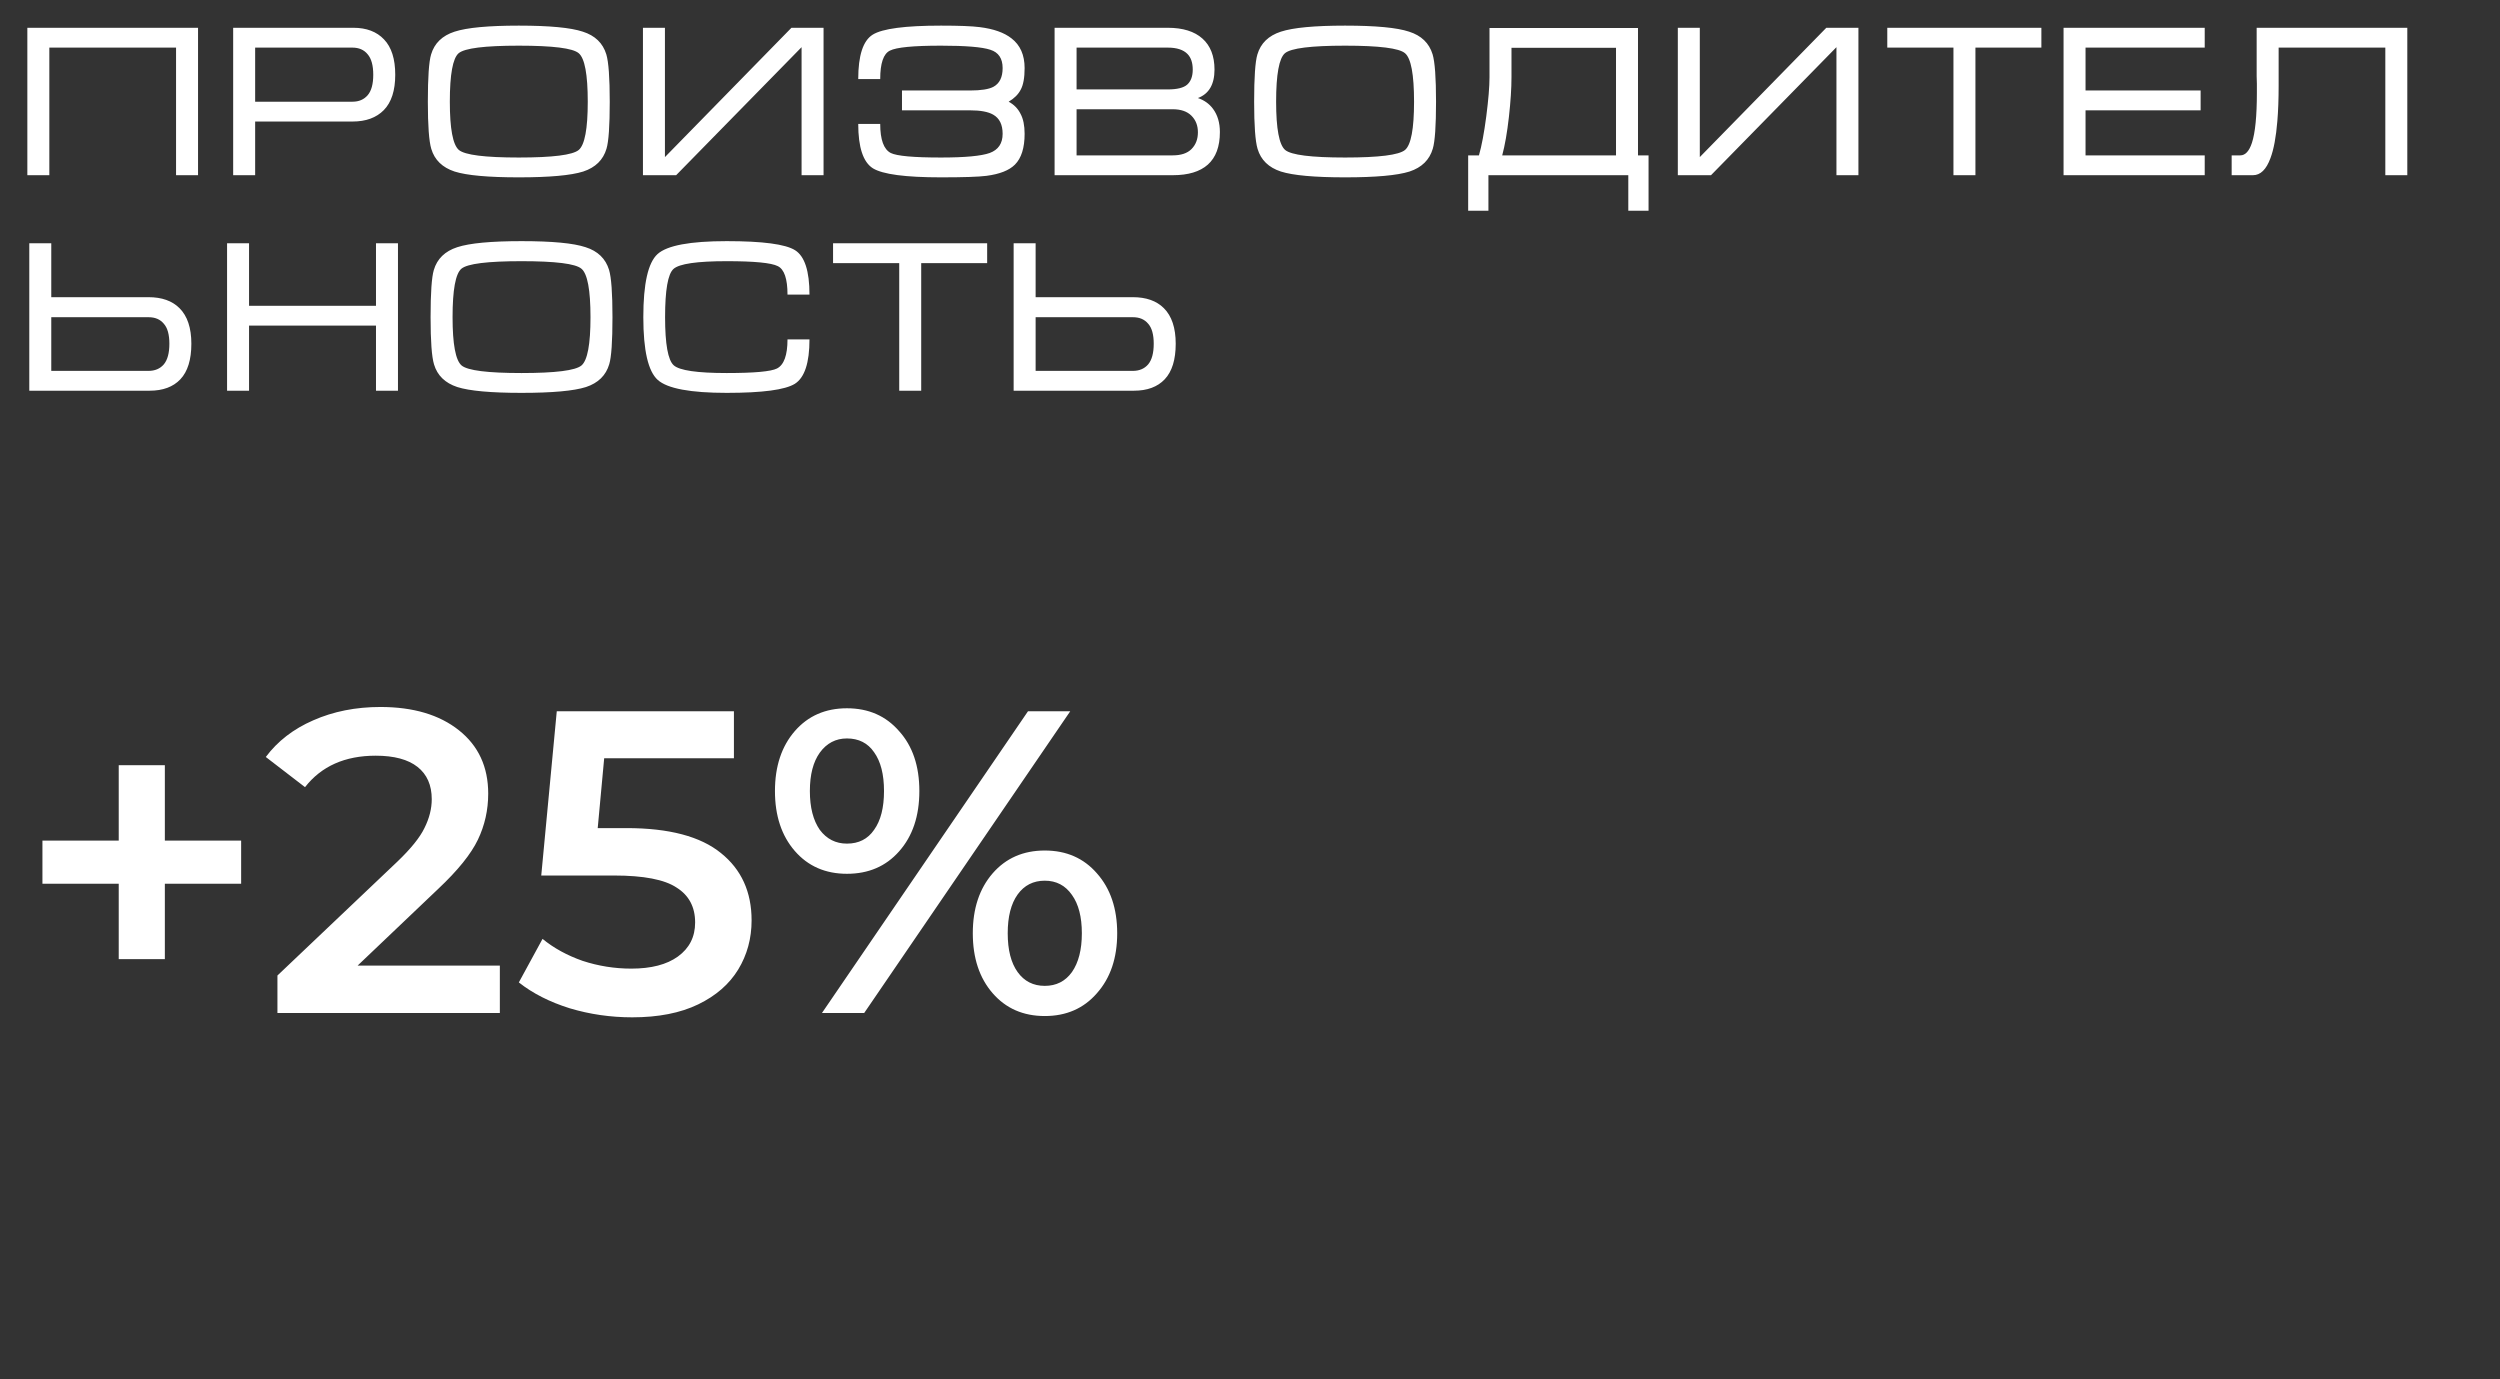 <?xml version="1.0" encoding="UTF-8"?> <svg xmlns="http://www.w3.org/2000/svg" width="116" height="64" viewBox="0 0 116 64" fill="none"><rect x="0" y="0" width="116" height="64" fill="#333333" stroke="none"/><path d="M11.189 41.004H7.649V44.504H5.509V41.004H1.969V39.004H5.509V35.504H7.649V39.004H11.189V41.004ZM23.193 44.804V47.004H12.873V45.264L18.433 39.984C19.06 39.384 19.48 38.864 19.693 38.424C19.92 37.971 20.033 37.524 20.033 37.084C20.033 36.431 19.813 35.931 19.373 35.584C18.933 35.238 18.287 35.064 17.433 35.064C16.007 35.064 14.913 35.551 14.153 36.524L12.333 35.124C12.88 34.391 13.613 33.824 14.533 33.424C15.467 33.011 16.507 32.804 17.653 32.804C19.173 32.804 20.387 33.164 21.293 33.884C22.2 34.604 22.653 35.584 22.653 36.824C22.653 37.584 22.493 38.298 22.173 38.964C21.853 39.631 21.24 40.391 20.333 41.244L16.593 44.804H23.193ZM29.074 38.424C31.047 38.424 32.507 38.811 33.454 39.584C34.401 40.344 34.874 41.384 34.874 42.704C34.874 43.544 34.667 44.304 34.254 44.984C33.84 45.664 33.221 46.204 32.394 46.604C31.567 47.004 30.547 47.204 29.334 47.204C28.334 47.204 27.367 47.064 26.434 46.784C25.5 46.491 24.714 46.091 24.074 45.584L25.174 43.564C25.694 43.991 26.314 44.331 27.034 44.584C27.767 44.824 28.52 44.944 29.294 44.944C30.214 44.944 30.934 44.758 31.454 44.384C31.987 43.998 32.254 43.471 32.254 42.804C32.254 42.084 31.967 41.544 31.394 41.184C30.834 40.811 29.867 40.624 28.494 40.624H25.114L25.834 33.004H34.054V35.184H28.034L27.734 38.424H29.074ZM39.298 40.544C38.298 40.544 37.492 40.191 36.878 39.484C36.265 38.778 35.958 37.851 35.958 36.704C35.958 35.558 36.265 34.631 36.878 33.924C37.492 33.218 38.298 32.864 39.298 32.864C40.298 32.864 41.105 33.218 41.718 33.924C42.345 34.618 42.658 35.544 42.658 36.704C42.658 37.864 42.345 38.798 41.718 39.504C41.105 40.198 40.298 40.544 39.298 40.544ZM47.698 33.004H49.658L40.098 47.004H38.138L47.698 33.004ZM39.298 39.144C39.845 39.144 40.265 38.931 40.558 38.504C40.865 38.078 41.018 37.478 41.018 36.704C41.018 35.931 40.865 35.331 40.558 34.904C40.265 34.478 39.845 34.264 39.298 34.264C38.778 34.264 38.358 34.484 38.038 34.924C37.732 35.351 37.578 35.944 37.578 36.704C37.578 37.464 37.732 38.064 38.038 38.504C38.358 38.931 38.778 39.144 39.298 39.144ZM48.478 47.144C47.478 47.144 46.672 46.791 46.058 46.084C45.445 45.378 45.138 44.451 45.138 43.304C45.138 42.158 45.445 41.231 46.058 40.524C46.672 39.818 47.478 39.464 48.478 39.464C49.478 39.464 50.285 39.818 50.898 40.524C51.525 41.231 51.838 42.158 51.838 43.304C51.838 44.451 51.525 45.378 50.898 46.084C50.285 46.791 49.478 47.144 48.478 47.144ZM48.478 45.744C49.012 45.744 49.432 45.531 49.738 45.104C50.045 44.664 50.198 44.064 50.198 43.304C50.198 42.544 50.045 41.951 49.738 41.524C49.432 41.084 49.012 40.864 48.478 40.864C47.945 40.864 47.525 41.078 47.218 41.504C46.912 41.931 46.758 42.531 46.758 43.304C46.758 44.078 46.912 44.678 47.218 45.104C47.525 45.531 47.945 45.744 48.478 45.744Z" fill="white"></path><path d="M1.269 1.289H9.189V8.129H8.169V2.209H2.289V8.129H1.269V1.289ZM10.819 8.129V1.289H16.399C17.005 1.289 17.479 1.469 17.819 1.829C18.165 2.189 18.339 2.735 18.339 3.469C18.339 4.202 18.162 4.749 17.809 5.109C17.462 5.462 16.979 5.639 16.359 5.639H11.839V8.129H10.819ZM11.839 4.719H16.359C16.652 4.719 16.885 4.619 17.059 4.419C17.232 4.219 17.319 3.902 17.319 3.469C17.319 3.035 17.232 2.719 17.059 2.519C16.892 2.312 16.655 2.209 16.349 2.209H11.839V4.719ZM24.072 8.229C22.652 8.229 21.659 8.139 21.092 7.959C20.526 7.772 20.166 7.422 20.012 6.909C19.905 6.555 19.852 5.825 19.852 4.719C19.852 3.592 19.902 2.862 20.002 2.529C20.155 2.009 20.519 1.655 21.092 1.469C21.666 1.282 22.659 1.189 24.072 1.189C25.492 1.189 26.482 1.282 27.042 1.469C27.609 1.649 27.972 1.999 28.132 2.519C28.239 2.872 28.292 3.605 28.292 4.719C28.292 5.839 28.242 6.565 28.142 6.899C27.989 7.419 27.629 7.772 27.062 7.959C26.495 8.139 25.499 8.229 24.072 8.229ZM24.072 7.309C25.645 7.309 26.572 7.192 26.852 6.959C27.132 6.725 27.272 5.979 27.272 4.719C27.272 3.452 27.132 2.702 26.852 2.469C26.579 2.235 25.652 2.119 24.072 2.119C22.492 2.119 21.562 2.235 21.282 2.469C21.009 2.702 20.872 3.452 20.872 4.719C20.872 5.972 21.012 6.719 21.292 6.959C21.572 7.192 22.499 7.309 24.072 7.309ZM38.213 1.289V8.129H37.193V2.189L31.373 8.129H29.833V1.289H30.853V7.289L36.723 1.289H38.213ZM47.542 3.159C47.542 3.605 47.482 3.939 47.362 4.159C47.249 4.379 47.062 4.565 46.802 4.719C47.049 4.852 47.232 5.039 47.352 5.279C47.479 5.512 47.542 5.822 47.542 6.209C47.542 6.862 47.392 7.339 47.092 7.639C46.826 7.905 46.386 8.079 45.772 8.159C45.412 8.205 44.709 8.229 43.662 8.229C42.009 8.229 40.956 8.089 40.502 7.809C40.049 7.522 39.822 6.835 39.822 5.749H40.842C40.842 6.482 41.006 6.932 41.332 7.099C41.612 7.239 42.389 7.309 43.662 7.309C44.776 7.309 45.529 7.239 45.922 7.099C46.322 6.952 46.522 6.655 46.522 6.209C46.522 5.782 46.376 5.485 46.082 5.319C45.849 5.185 45.489 5.119 45.002 5.119H41.852V4.199H45.002C45.516 4.199 45.879 4.142 46.092 4.029C46.379 3.875 46.522 3.585 46.522 3.159C46.522 2.712 46.332 2.429 45.952 2.309C45.572 2.182 44.809 2.119 43.662 2.119C42.382 2.119 41.592 2.195 41.292 2.349C40.992 2.495 40.842 2.935 40.842 3.669H39.822C39.822 2.575 40.046 1.889 40.492 1.609C40.939 1.329 41.996 1.189 43.662 1.189C44.496 1.189 45.096 1.212 45.462 1.259C46.102 1.339 46.592 1.512 46.932 1.779C47.339 2.092 47.542 2.552 47.542 3.159ZM56.603 6.129C56.603 6.802 56.416 7.305 56.043 7.639C55.676 7.965 55.136 8.129 54.423 8.129H48.933V1.289H54.183C54.883 1.289 55.42 1.455 55.793 1.789C56.166 2.122 56.353 2.602 56.353 3.229C56.353 3.915 56.096 4.355 55.583 4.549C55.876 4.649 56.11 4.815 56.283 5.049C56.496 5.335 56.603 5.695 56.603 6.129ZM55.343 3.229C55.343 2.915 55.263 2.675 55.103 2.509C54.91 2.309 54.603 2.209 54.183 2.209H49.953V4.149H54.183C54.616 4.149 54.916 4.075 55.083 3.929C55.256 3.775 55.343 3.542 55.343 3.229ZM49.953 5.069V7.209H54.413C54.8 7.209 55.09 7.112 55.283 6.919C55.483 6.719 55.583 6.459 55.583 6.139C55.583 5.825 55.483 5.569 55.283 5.369C55.083 5.169 54.793 5.069 54.413 5.069H49.953ZM62.412 8.229C60.992 8.229 59.999 8.139 59.432 7.959C58.865 7.772 58.505 7.422 58.352 6.909C58.245 6.555 58.192 5.825 58.192 4.719C58.192 3.592 58.242 2.862 58.342 2.529C58.495 2.009 58.859 1.655 59.432 1.469C60.005 1.282 60.999 1.189 62.412 1.189C63.832 1.189 64.822 1.282 65.382 1.469C65.949 1.649 66.312 1.999 66.472 2.519C66.579 2.872 66.632 3.605 66.632 4.719C66.632 5.839 66.582 6.565 66.482 6.899C66.329 7.419 65.969 7.772 65.402 7.959C64.835 8.139 63.839 8.229 62.412 8.229ZM62.412 7.309C63.985 7.309 64.912 7.192 65.192 6.959C65.472 6.725 65.612 5.979 65.612 4.719C65.612 3.452 65.472 2.702 65.192 2.469C64.919 2.235 63.992 2.119 62.412 2.119C60.832 2.119 59.902 2.235 59.622 2.469C59.349 2.702 59.212 3.452 59.212 4.719C59.212 5.972 59.352 6.719 59.632 6.959C59.912 7.192 60.839 7.309 62.412 7.309ZM69.113 3.579V1.299H76.003V7.209H76.493V9.779H75.553V8.129H69.063V9.779H68.123V7.209H68.623C68.75 6.769 68.863 6.165 68.963 5.399C69.063 4.625 69.113 4.019 69.113 3.579ZM74.983 2.219H70.133V3.579C70.133 4.099 70.093 4.715 70.013 5.429C69.933 6.142 69.83 6.735 69.703 7.209H74.983V2.219ZM86.231 1.289V8.129H85.211V2.189L79.391 8.129H77.851V1.289H78.871V7.289L84.741 1.289H86.231ZM87.57 1.289H94.72V2.209H91.66V8.129H90.64V2.209H87.57V1.289ZM95.749 1.289H102.299V2.209H96.769V4.199H102.109V5.119H96.769V7.209H102.299V8.129H95.749V1.289ZM103.549 7.209H103.949C104.182 7.209 104.362 7.015 104.489 6.629C104.642 6.162 104.719 5.385 104.719 4.299V4.139V3.999V3.889C104.719 3.769 104.716 3.652 104.709 3.539C104.709 3.419 104.709 3.305 104.709 3.199V1.289H111.699V8.129H110.679V2.209H105.729V3.499V3.959C105.729 4.592 105.709 5.145 105.669 5.619C105.609 6.359 105.502 6.932 105.349 7.339C105.156 7.865 104.886 8.129 104.539 8.129H103.549V7.209ZM1.359 11.289H2.379V13.789H6.889C7.509 13.789 7.989 13.959 8.329 14.299C8.696 14.665 8.879 15.215 8.879 15.949C8.879 16.689 8.709 17.239 8.369 17.599C8.036 17.952 7.559 18.129 6.939 18.129H1.359V11.289ZM2.379 14.719V17.209H6.889C7.189 17.209 7.426 17.109 7.599 16.909C7.773 16.702 7.859 16.382 7.859 15.949C7.859 15.522 7.773 15.212 7.599 15.019C7.433 14.819 7.199 14.719 6.899 14.719H2.379ZM10.536 11.289H11.556V14.189H17.446V11.289H18.466V18.129H17.446V15.109H11.556V18.129H10.536V11.289ZM24.199 18.229C22.779 18.229 21.786 18.139 21.219 17.959C20.652 17.772 20.292 17.422 20.139 16.909C20.032 16.555 19.979 15.825 19.979 14.719C19.979 13.592 20.029 12.862 20.129 12.529C20.282 12.009 20.646 11.655 21.219 11.469C21.792 11.282 22.786 11.189 24.199 11.189C25.619 11.189 26.609 11.282 27.169 11.469C27.736 11.649 28.099 11.999 28.259 12.519C28.366 12.872 28.419 13.605 28.419 14.719C28.419 15.839 28.369 16.565 28.269 16.899C28.116 17.419 27.756 17.772 27.189 17.959C26.622 18.139 25.626 18.229 24.199 18.229ZM24.199 17.309C25.772 17.309 26.699 17.192 26.979 16.959C27.259 16.725 27.399 15.979 27.399 14.719C27.399 13.452 27.259 12.702 26.979 12.469C26.706 12.235 25.779 12.119 24.199 12.119C22.619 12.119 21.689 12.235 21.409 12.469C21.136 12.702 20.999 13.452 20.999 14.719C20.999 15.972 21.139 16.719 21.419 16.959C21.699 17.192 22.626 17.309 24.199 17.309ZM30.86 14.719C30.86 15.965 30.994 16.709 31.26 16.949C31.527 17.189 32.347 17.309 33.72 17.309C34.994 17.309 35.77 17.239 36.05 17.099C36.377 16.932 36.54 16.482 36.54 15.749H37.56C37.56 16.835 37.334 17.522 36.88 17.809C36.427 18.089 35.374 18.229 33.72 18.229C32.034 18.229 30.967 18.029 30.52 17.629C30.074 17.229 29.85 16.259 29.85 14.719C29.85 13.165 30.07 12.189 30.51 11.789C30.95 11.389 32.02 11.189 33.72 11.189C35.387 11.189 36.444 11.329 36.89 11.609C37.337 11.889 37.56 12.575 37.56 13.669H36.54C36.54 12.935 36.39 12.495 36.09 12.349C35.79 12.195 35 12.119 33.72 12.119C32.34 12.119 31.517 12.239 31.25 12.479C30.99 12.712 30.86 13.459 30.86 14.719ZM38.654 11.289H45.804V12.209H42.744V18.129H41.724V12.209H38.654V11.289ZM47.033 11.289H48.053V13.789H52.563C53.183 13.789 53.663 13.959 54.003 14.299C54.37 14.665 54.553 15.215 54.553 15.949C54.553 16.689 54.383 17.239 54.043 17.599C53.71 17.952 53.233 18.129 52.613 18.129H47.033V11.289ZM48.053 14.719V17.209H52.563C52.863 17.209 53.1 17.109 53.273 16.909C53.447 16.702 53.533 16.382 53.533 15.949C53.533 15.522 53.447 15.212 53.273 15.019C53.106 14.819 52.873 14.719 52.573 14.719H48.053Z" fill="white"></path></svg> 
